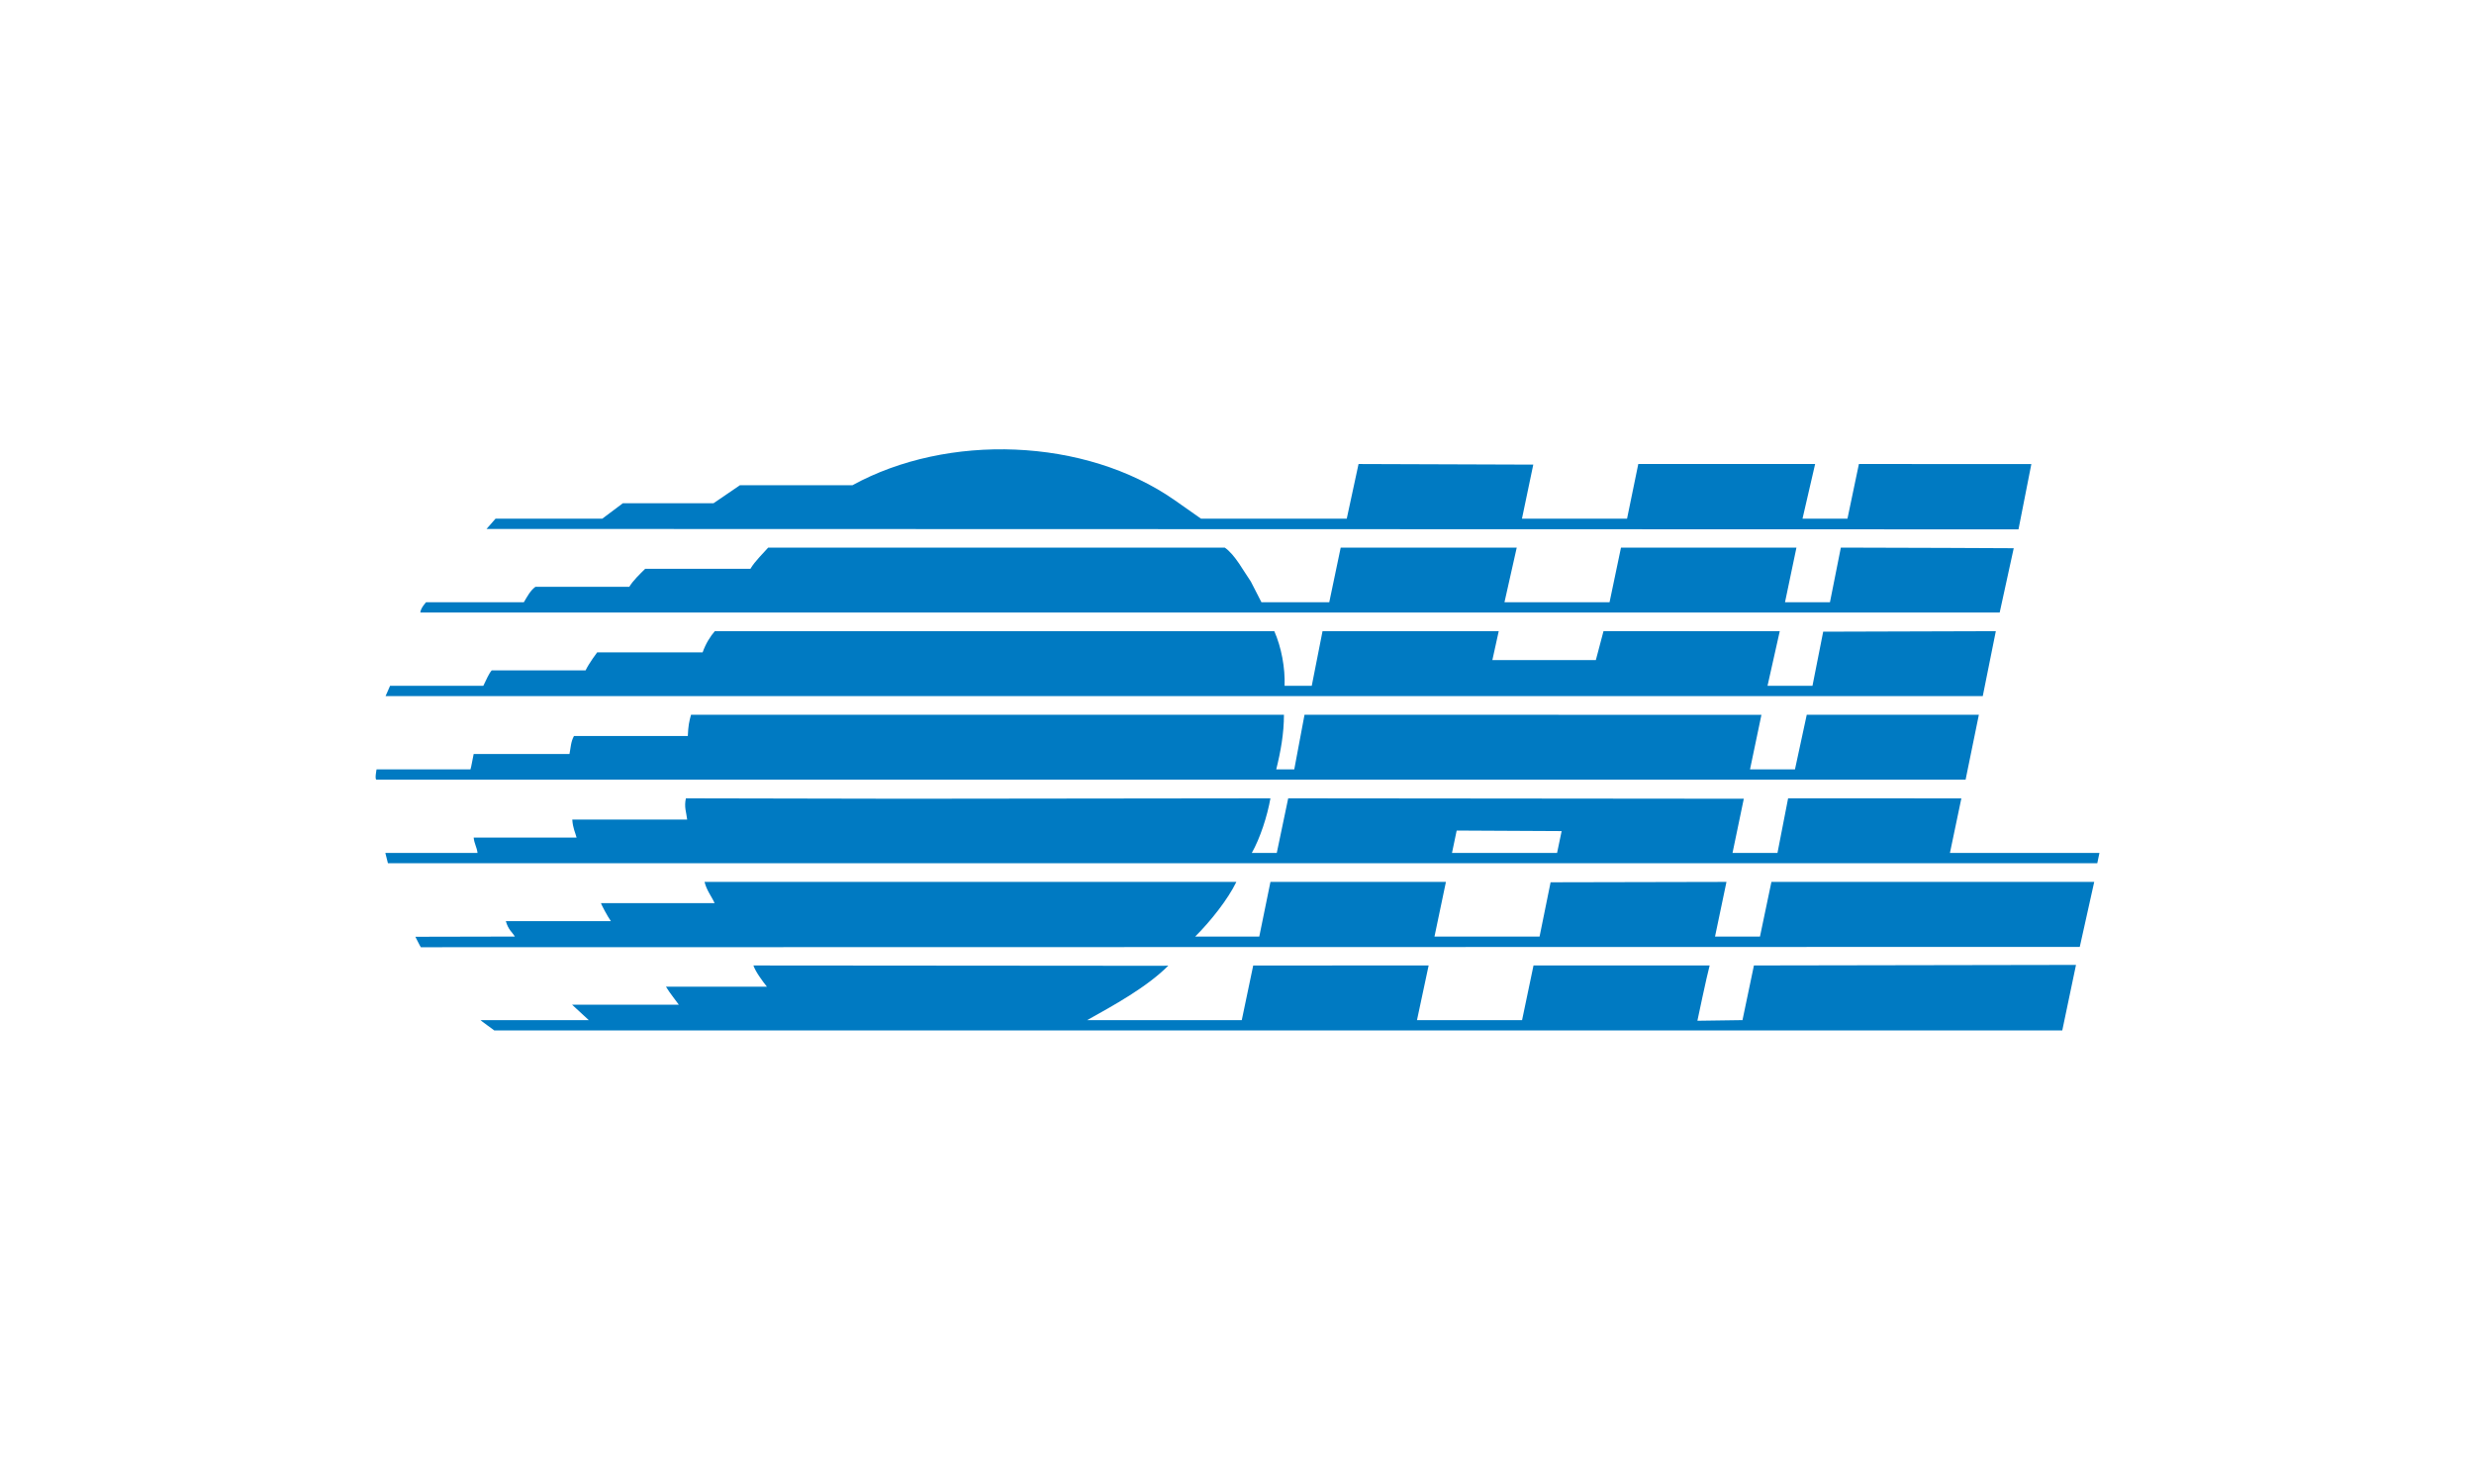 <?xml version="1.0" encoding="UTF-8"?> <svg xmlns="http://www.w3.org/2000/svg" id="Layer_1" data-name="Layer 1" width="500" height="300" viewBox="0 0 500 300"><path d="m242.722,104.851h29.459l2.383-11.047,35.314.123-2.287,10.924h21.238l2.27-11.047h35.741l-2.55,11.047h9.085l2.312-11.045,34.852.004-2.599,13.205-309.61-.084,1.82-2.079h21.574l4.159-3.119h18.325l5.329-3.639h22.744c19.208-10.554,46.958-9.653,65.11,3.011l5.331,3.747h0Z" style="fill: #007ac2; stroke-width: 0px;"></path><path d="m406.978,110.826l-2.838,13H84.943c.079-.935,1.17-2.079,1.17-2.079h19.755c.78-1.3,1.3-2.339,2.339-3.119h18.975c.78-1.3,2.15-2.584,3.206-3.639h21.271c.91-1.56,2.816-3.379,3.596-4.289h92.276c2.111,1.477,3.791,4.758,5.268,6.869l2.14,4.178h13.706l2.311-11.041,35.58-.006-2.48,11.047h21.237l2.311-11.044,35.461-.003-2.312,11.047h9.085l2.199-11.047c10.267,0,34.939.126,34.939.126h0Z" style="fill: #007ac2; stroke-width: 0px;"></path><path d="m403.36,127.595l-2.639,13.127H77.925l.91-2.08h18.845c.65-1.3,1.04-2.339,1.69-3.119h18.975c.682-1.432,2.339-3.639,2.339-3.639h21.315c.65-1.82,1.56-3.249,2.469-4.289h113.071c1.43,3.249,2.209,7.408,2.079,11.047h5.491l2.177-11.047h35.611l-1.289,5.851,20.914-.003,1.549-5.851,35.622.002-2.474,11.047h9.086l2.165-10.942,34.892-.105h0Z" style="fill: #007ac2; stroke-width: 0px;"></path><path d="m399.932,144.491l-2.681,13.127H76.105c-.422,0,0-2.079,0-2.079h18.975c.26-.91.26-1.3.65-3.119h19.365c.26-1.3.26-2.469.91-3.639h23.004c.087-2.036.26-2.902.65-4.289h119.829c0,3.769-.65,7.408-1.56,11.047h3.645l2.073-11.047,92.344.014-2.309,11.033h9.086l2.382-11.047h34.782Z" style="fill: #007ac2; stroke-width: 0px;"></path><path d="m396.394,161.396l-2.31,11.037h30.215l-.435,2.079H78.401l-.52-2.079h18.628c-.13-1.17-.65-1.82-.78-3.119h20.795c-.26-1.04-.737-1.82-.867-3.639h23.221c-.162-1.478-.65-2.469-.26-4.289l44.103.085,74.036-.085c-.633,3.588-2.079,8.058-3.769,11.047h5.048l2.312-11.047,92.077.085-2.281,10.962h9.086l2.15-11.047,35.013.01h0Zm-101.998,6.505l-.948,4.532h21.237l.926-4.423-21.215-.109h0Z" style="fill: #007ac2; stroke-width: 0px;"></path><path d="m423.245,178.282l-2.92,13.141-335.272.065c-.067-.036-1.106-2.115-1.106-2.115l20.102-.043c-.52-.91-1.3-1.3-1.82-3.119h21.228c-.65-.91-1.993-3.428-1.993-3.639h22.961c-.65-1.43-1.595-2.524-2.036-4.289h107.482c-1.69,3.509-5.199,7.928-8.318,11.047h12.949l2.257-11.047,35.466-.003-2.313,11.05h21.238l2.228-10.971,35.544-.076-2.314,11.056,9.086-.002,2.313-11.054h65.238Z" style="fill: #007ac2; stroke-width: 0px;"></path><path d="m419.562,195.065l-2.773,13.248-316.901-.009c-.121-.121-2.773-1.989-2.773-2.079h21.878l-3.379-3.119h21.574c-.422-.633-1.82-2.339-2.599-3.639h20.405c-.844-1.056-2.307-3.022-2.729-4.289l82.803.066,1.057-.034c-4.433,4.433-11.131,8.06-16.408,11.015h31.247l2.311-11.041,35.454-.006-2.354,11.047h21.238l2.311-11.045,35.6-.002c-.577,2.094-2.478,11.176-2.478,11.176l9.113-.129,2.312-11.047c10.554,0,65.091-.112,65.091-.112h0Z" style="fill: #007ac2; stroke-width: 0px;"></path></svg> 